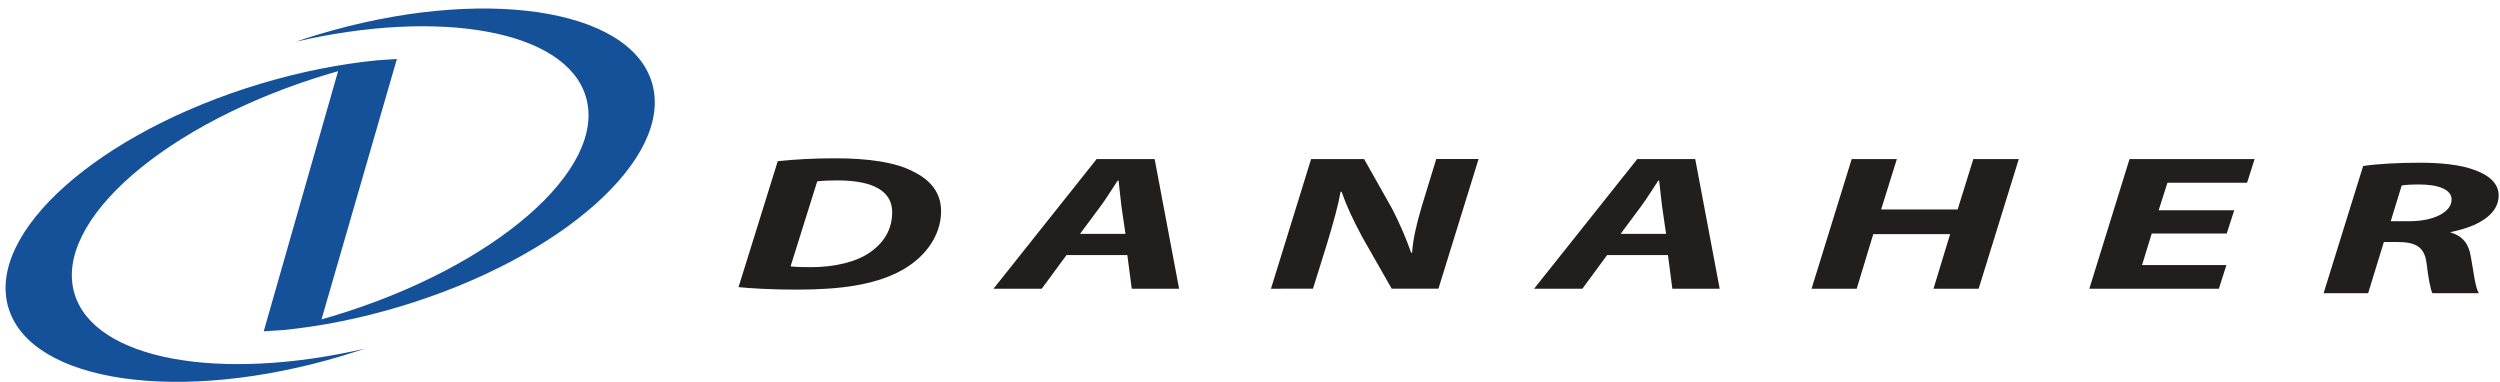 <?xml version="1.0" encoding="UTF-8" standalone="no"?>
<svg
   xmlns:dc="http://purl.org/dc/elements/1.1/"
   xmlns:cc="http://creativecommons.org/ns#"
   xmlns:rdf="http://www.w3.org/1999/02/22-rdf-syntax-ns#"
   xmlns:svg="http://www.w3.org/2000/svg"
   xmlns="http://www.w3.org/2000/svg"
   xmlns:sodipodi="http://sodipodi.sourceforge.net/DTD/sodipodi-0.dtd"
   xmlns:inkscape="http://www.inkscape.org/namespaces/inkscape"
   width="297.547"
   height="45.406"
   viewBox="0 0 78.726 12.014"
   version="1.1"
   id="svg20633"
   inkscape:version="1.0.1 (c497b03c, 2020-09-10)"
   sodipodi:docname="danaher.svg">
  <defs
     id="defs20627">
    <clipPath
       id="clip3-9">
      <path
         d="M 192.094,609.441 H 251 v 33.305 h -58.906 z m 0,0"
         id="path20674" />
    </clipPath>
    <clipPath
       id="clip4-8">
      <path
         d="m 398,623 h 16.504 v 12 H 398 Z m 0,0"
         id="path20677" />
    </clipPath>
  </defs>
  <sodipodi:namedview
     id="base"
     pagecolor="#00ffff"
     bordercolor="#666666"
     borderopacity="1.0"
     inkscape:pageopacity="0"
     inkscape:pageshadow="2"
     inkscape:zoom="0.35"
     inkscape:cx="411.63049"
     inkscape:cy="256.98868"
     inkscape:document-units="px"
     inkscape:current-layer="layer1"
     inkscape:document-rotation="0"
     showgrid="false"
     units="px"
     fit-margin-top="0.5"
     lock-margins="true"
     fit-margin-left="0.5"
     fit-margin-right="0.5"
     fit-margin-bottom="0.5"
     inkscape:window-width="1440"
     inkscape:window-height="872"
     inkscape:window-x="0"
     inkscape:window-y="28"
     inkscape:window-maximized="0" />
  <g
     inkscape:label="Layer 1"
     inkscape:groupmode="layer"
     id="layer1"
     transform="translate(3.077,-80.172)">
    <g
       id="g20850"
       transform="translate(-44.837,-79.585)">
      <g
         clip-path="url(#clip3-9)"
         clip-rule="nonzero"
         id="g20730"
         transform="matrix(0.353,0,0,0.353,-25.875,-55.108)">
        <path
           style="fill:#145199;fill-opacity:1;fill-rule:nonzero;stroke:none"
           d="m 249.754,616.047 c -2.012,-6.699 -15.34,-8.625 -29.77,-4.285 -0.684,0.195 -1.348,0.418 -2.012,0.645 12.902,-2.992 24.113,-1.02 25.887,4.895 1.953,6.484 -8.164,15.254 -22.594,19.586 -0.336,0.098 -0.656,0.191 -0.984,0.285 l 6.723,-23.23 -0.031,0.004 0.016,-0.004 -1.762,0.121 c -3.297,0.328 -6.805,1.016 -10.395,2.09 -14.43,4.34 -24.5,13.281 -22.48,19.992 2.012,6.699 15.344,8.617 29.777,4.281 0.68,-0.203 1.352,-0.422 2.012,-0.641 -12.906,2.984 -24.117,1.02 -25.895,-4.895 -1.949,-6.492 8.168,-15.258 22.602,-19.594 0.305,-0.09 0.609,-0.18 0.91,-0.266 l -6.633,23.207 1.762,-0.113 c 3.297,-0.328 6.805,-1.02 10.391,-2.094 14.43,-4.336 24.492,-13.285 22.477,-19.984"
           id="path20728" />
      </g>
      <path
         style="fill:#211e1e;fill-opacity:1;fill-rule:nonzero;stroke:none;stroke-width:0.353"
         d="m 66.655,168.146 c 0.168,0.018 0.376,0.025 0.623,0.025 0.77,0 1.451,-0.164 1.887,-0.473 0.453,-0.316 0.69,-0.746 0.69,-1.26 0,-0.648 -0.572,-1 -1.728,-1 -0.277,0 -0.484,0.012 -0.633,0.03 z m -0.404,-3.313 c 0.572,-0.061 1.174,-0.091 1.797,-0.091 1.076,0 1.915,0.127 2.458,0.412 0.564,0.273 0.889,0.678 0.889,1.254 0,0.799 -0.543,1.52 -1.363,1.926 -0.77,0.382 -1.747,0.544 -3.189,0.544 -0.801,0 -1.492,-0.043 -1.827,-0.079 z m 0,0"
         id="path20732" />
      <path
         style="fill:#211e1e;fill-opacity:1;fill-rule:nonzero;stroke:none;stroke-width:0.353"
         d="m 77.201,167.122 -0.128,-0.878 c -0.029,-0.225 -0.059,-0.551 -0.088,-0.799 h -0.03 c -0.168,0.248 -0.356,0.564 -0.533,0.799 l -0.652,0.878 z m -1.856,0.667 -0.78,1.06 h -1.52 l 3.248,-4.082 h 1.827 l 0.77,4.082 h -1.491 l -0.139,-1.06 z m 0,0"
         id="path20734" />
      <path
         style="fill:#211e1e;fill-opacity:1;fill-rule:nonzero;stroke:none;stroke-width:0.353"
         d="m 81.783,168.849 1.264,-4.083 h 1.669 l 0.879,1.557 c 0.267,0.521 0.444,0.945 0.602,1.393 h 0.03 c 0.029,-0.418 0.128,-0.865 0.306,-1.465 l 0.455,-1.486 h 1.333 l -1.264,4.083 h -1.472 l -0.929,-1.629 c -0.295,-0.558 -0.473,-0.927 -0.65,-1.424 h -0.03 c -0.069,0.4 -0.227,0.974 -0.424,1.623 l -0.445,1.429 z m 0,0"
         id="path20736" />
      <path
         style="fill:#211e1e;fill-opacity:1;fill-rule:nonzero;stroke:none;stroke-width:0.353"
         d="m 94.226,167.122 -0.128,-0.878 c -0.03,-0.225 -0.059,-0.551 -0.09,-0.799 h -0.029 c -0.168,0.248 -0.356,0.564 -0.533,0.799 l -0.652,0.878 z m -1.856,0.667 -0.78,1.06 h -1.521 l 3.249,-4.082 h 1.826 l 0.77,4.082 h -1.491 l -0.138,-1.06 z m 0,0"
         id="path20738" />
      <path
         style="fill:#211e1e;fill-opacity:1;fill-rule:nonzero;stroke:none;stroke-width:0.353"
         d="m 101.493,164.767 -0.495,1.586 h 2.41 l 0.493,-1.586 h 1.432 l -1.264,4.082 h -1.422 l 0.524,-1.72 h -2.42 l -0.522,1.72 h -1.422 l 1.264,-4.082 z m 0,0"
         id="path20740" />
      <path
         style="fill:#211e1e;fill-opacity:1;fill-rule:nonzero;stroke:none;stroke-width:0.353"
         d="m 111.881,167.111 h -2.361 l -0.306,0.994 h 2.657 l -0.237,0.744 h -4.079 l 1.265,-4.082 h 3.94 l -0.237,0.744 h -2.508 l -0.277,0.867 h 2.38 z m 0,0"
         id="path20742" />
      <g
         clip-path="url(#clip4-8)"
         clip-rule="nonzero"
         id="g20746"
         transform="matrix(0.353,0,0,0.353,-25.875,-55.108)">
        <path
           style="fill:#211e1e;fill-opacity:1;fill-rule:nonzero;stroke:none"
           d="m 404.875,628.418 h 1.652 c 2.184,0 3.777,-0.805 3.777,-1.938 0,-0.93 -1.258,-1.34 -2.883,-1.34 -0.754,0 -1.23,0.035 -1.566,0.086 z m -2.461,-4.926 c 1.258,-0.191 3.16,-0.293 5.039,-0.293 1.789,0 3.637,0.156 4.953,0.668 1.23,0.449 2.098,1.168 2.098,2.25 0,1.719 -1.848,2.781 -4.281,3.266 v 0.047 c 1.117,0.312 1.621,1.066 1.789,2.113 0.254,1.305 0.395,2.816 0.73,3.297 h -4.145 c -0.168,-0.309 -0.363,-1.305 -0.531,-2.73 -0.195,-1.406 -0.98,-1.836 -2.574,-1.836 h -1.23 l -1.402,4.566 h -3.973 z m 0,0"
           id="path20744" />
      </g>
    </g>
  </g>
</svg>

